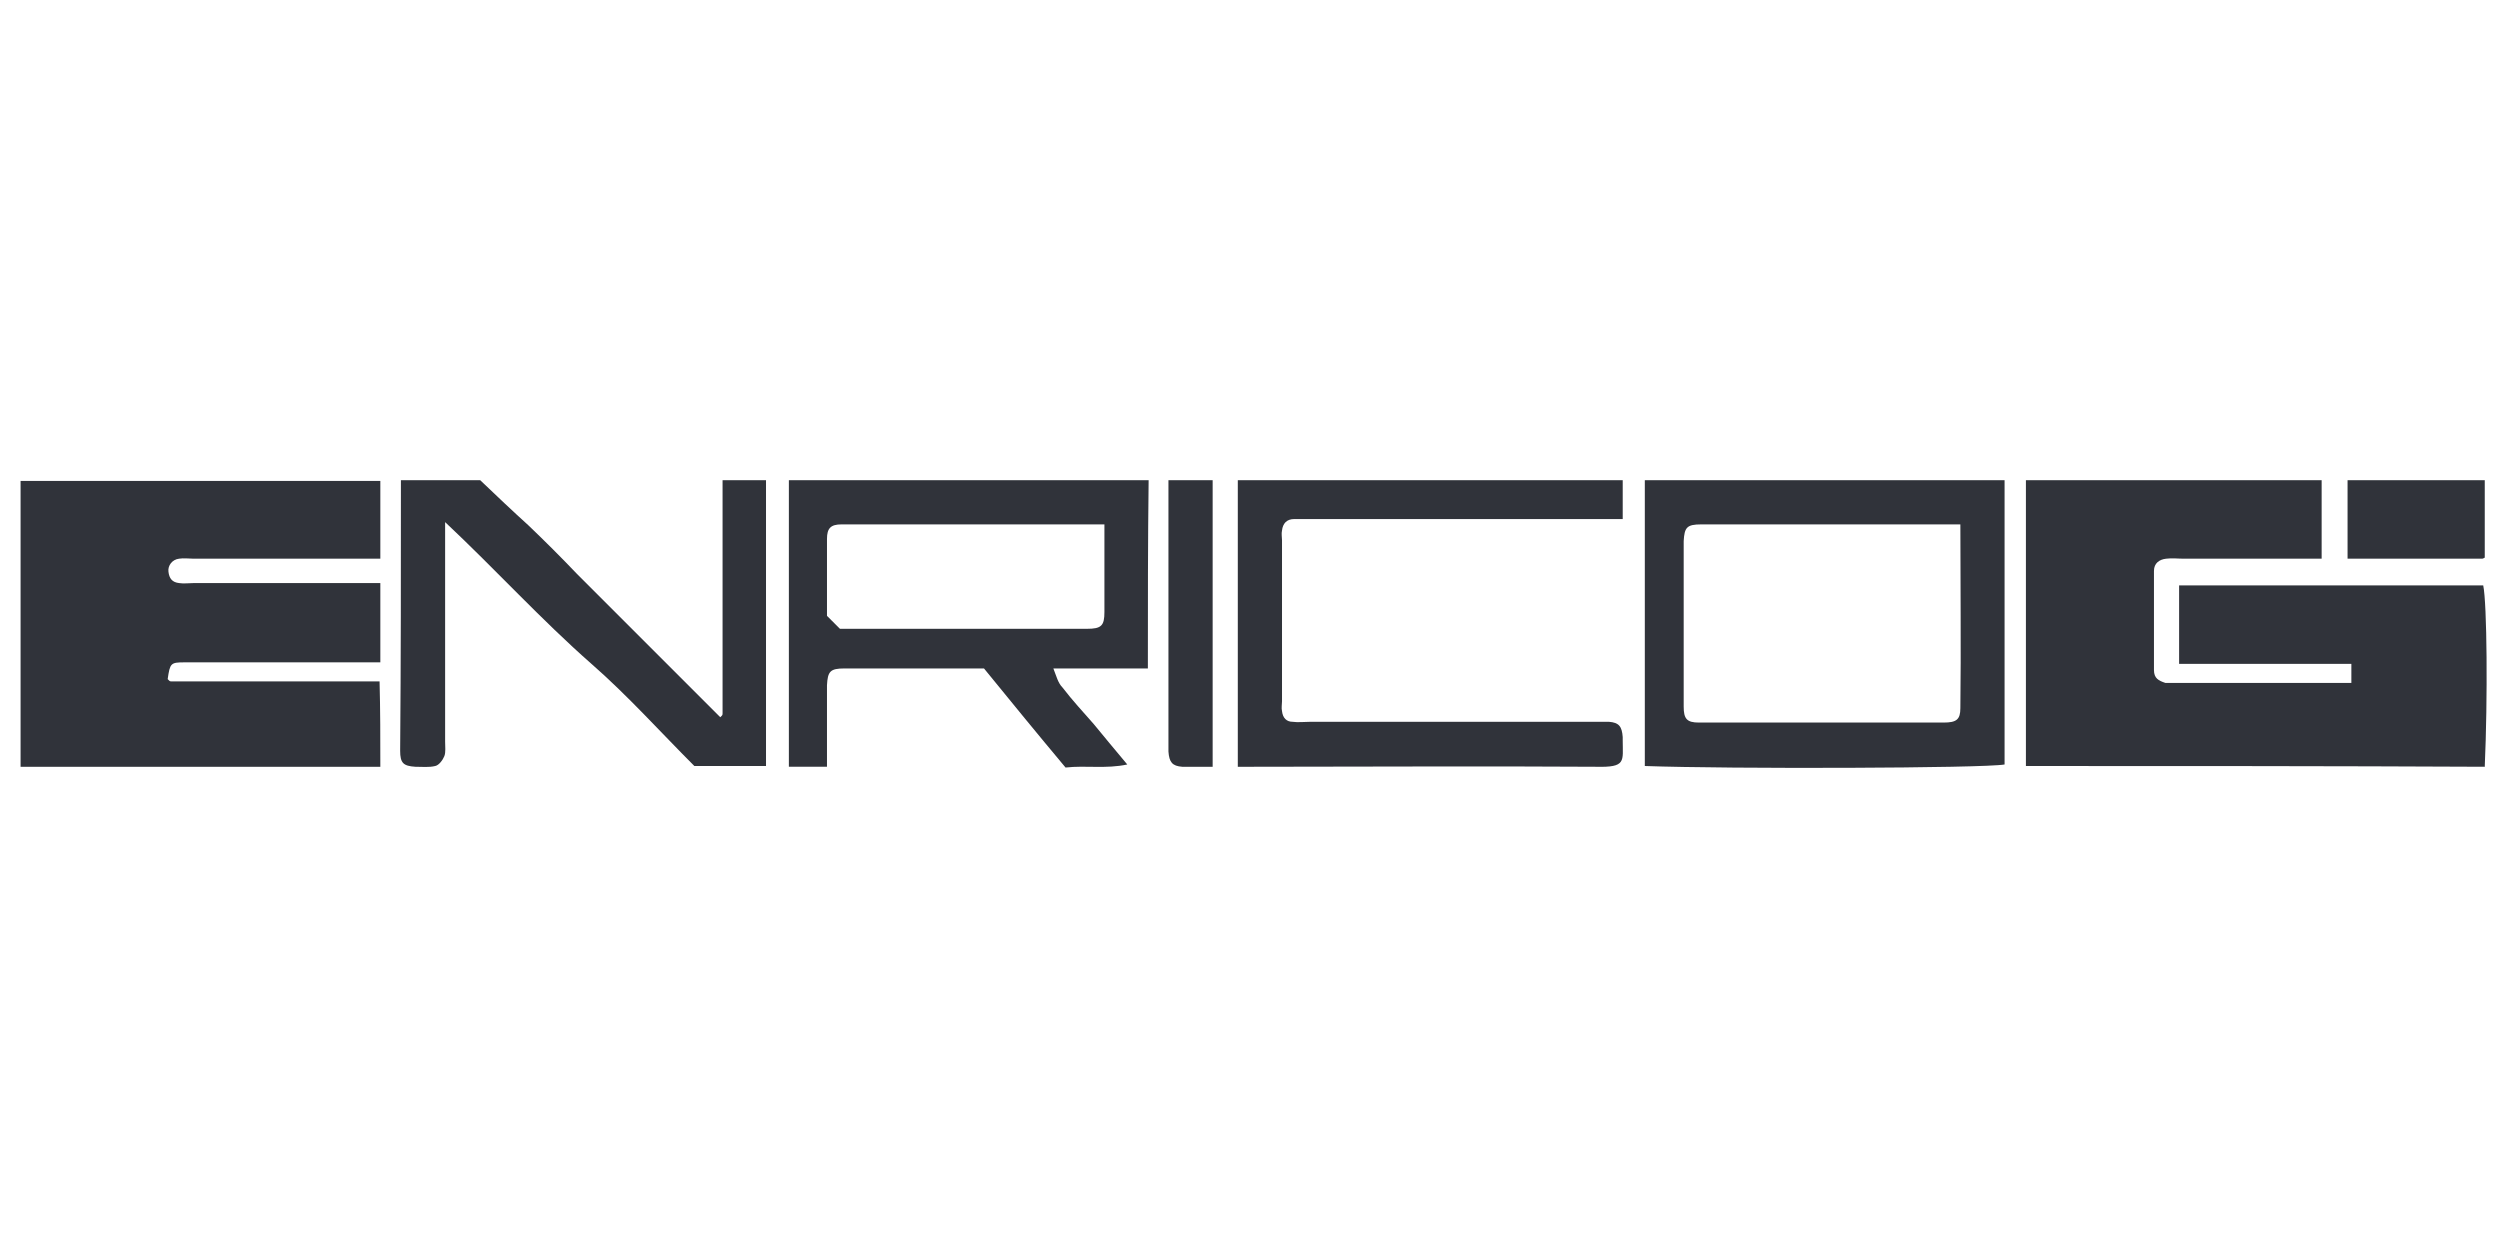 <?xml version="1.0" encoding="utf-8"?>
<!-- Generator: Adobe Illustrator 25.2.1, SVG Export Plug-In . SVG Version: 6.00 Build 0)  -->
<svg version="1.1" id="Слой_1" xmlns="http://www.w3.org/2000/svg" xmlns:xlink="http://www.w3.org/1999/xlink" x="0px" y="0px"
	 viewBox="0 0 328 164" style="enable-background:new 0 0 328 164;" xml:space="preserve">
<style type="text/css">
	.st0{fill-rule:evenodd;clip-rule:evenodd;fill:#30333A;}
</style>
<g>
	<path class="st0" d="M265.8,100.5c0-12.5,0-25,0-37.5c12.9,0,25.8,0,38.8,0c0,3.3,0,6.7,0,10.3c-6,0-12.1,0-18.1,0
		c-0.8,0-1.5-0.1-2.3,0c-0.9,0.1-1.6,0.6-1.6,1.6c0,4.3,0,8.6,0,13c0,1.1,0.6,1.4,1.5,1.7c0.1,0,0.2,0,0.4,0c8,0,16,0,24,0
		c0-0.9,0-1.6,0-2.5c-7.5,0-15,0-22.6,0c0-3.5,0-6.9,0-10.3c13.3,0,26.6,0,39.9,0c0.5,2.4,0.6,14.8,0.2,23.8
		C306,100.5,286,100.5,265.8,100.5z"/>
	<path class="st0" d="M49.9,100.6c-15.8,0-31.4,0-47.2,0c0-12.4,0-24.9,0-37.5c15.6,0,31.4,0,47.2,0c0,3.2,0,6.6,0,10.2
		c-0.7,0-1.6,0-2.4,0c-7.3,0-14.7,0-22.1,0c-0.6,0-1.3-0.1-1.9,0c-0.9,0.1-1.5,0.9-1.4,1.7c0.1,0.9,0.5,1.4,1.4,1.5
		c0.6,0.1,1.3,0,1.9,0c8.1,0,16.2,0,24.5,0c0,3.4,0,6.8,0,10.4c-2.7,0-5.3,0-8.1,0c-5.8,0-11.7,0-17.6,0c-1.8,0-1.9,0.1-2.2,2.2
		c0.1,0.1,0.1,0.1,0.2,0.2c0.1,0.1,0.2,0.1,0.3,0.1c9.1,0,18.1,0,27.3,0C49.9,93.2,49.9,96.8,49.9,100.6z"/>
	<path class="st0" d="M150.6,87.7c-4.1,0-8.1,0-12.4,0c0.4,1,0.6,1.9,1.2,2.5c1.3,1.7,2.7,3.2,4.1,4.8c1.4,1.7,2.8,3.4,4.4,5.3
		c-2.8,0.6-5.4,0.1-8.1,0.4c-3.6-4.3-7.2-8.7-10.7-13c-6.2,0-12.2,0-18.3,0c-1.9,0-2.2,0.4-2.3,2.2c0,3.5,0,7.1,0,10.7
		c-1.7,0-3.4,0-5,0c0-12.5,0-25,0-37.6c15.8,0,31.4,0,47.2,0C150.6,71.1,150.6,79.2,150.6,87.7z M144.9,68.8c-1,0-1.9,0-2.7,0
		c-8.2,0-16.5,0-24.7,0c-2.4,0-4.7,0-7.1,0c-1.4,0-1.9,0.5-1.9,1.9c0,3.4,0,6.7,0,10.1c0.5,0.5,1.1,1.1,1.7,1.7c1.5,0,3,0,4.5,0
		c9.3,0,18.6,0,27.9,0c1.9,0,2.3-0.4,2.3-2.2C144.9,76.5,144.9,72.8,144.9,68.8z"/>
	<path class="st0" d="M215.8,63c15.8,0,31.4,0,47.2,0c0,12.4,0,24.9,0,37.3c-2.7,0.5-36.1,0.6-47.2,0.2
		C215.8,88.1,215.8,75.7,215.8,63z M257.2,68.8c-2.2,0-4.2,0-6.2,0c-9.3,0-18.6,0-27.8,0c-1.9,0-2.2,0.4-2.3,2.2c0,2.5,0,5,0,7.5
		c0,4.7,0,9.5,0,14.2c0,1.6,0.4,2.1,2,2.1c1.7,0,3.5,0,5.2,0c9,0,17.9,0,26.9,0c1.7,0,2.2-0.4,2.2-1.9
		C257.3,84.9,257.2,76.9,257.2,68.8z"/>
	<path class="st0" d="M52.6,63c3.8,0,7.3,0,10.4,0c2.2,2.1,4.2,4,6.3,5.9c2.2,2.1,4.3,4.2,6.4,6.4c2.1,2.1,4.1,4.1,6.2,6.2
		c2.2,2.2,4.3,4.3,6.4,6.4c2.1,2.1,4.1,4.1,6.2,6.2c0.1-0.1,0.1-0.1,0.2-0.2c0.1-0.1,0.1-0.2,0.1-0.3c0-10.1,0-20.3,0-30.6
		c1.9,0,3.7,0,5.7,0c0,12.4,0,24.9,0,37.5c-3.1,0-6.2,0-9.4,0c-4.5-4.5-8.7-9.2-13.5-13.4C71,81.3,65.1,74.8,58.4,68.5
		c0,1.2,0,2,0,2.8c0,8.6,0,17.3,0,26c0,0.6,0.1,1.4-0.1,1.9c-0.2,0.5-0.7,1.2-1.2,1.3c-0.8,0.2-1.7,0.1-2.6,0.1
		c-1.6-0.1-2-0.5-2-2.1C52.6,86.7,52.6,75,52.6,63z"/>
	<path class="st0" d="M162.4,100.6c0-12.6,0-25,0-37.6c16.8,0,33.7,0,50.5,0c0,1.7,0,3.2,0,5.1c-1.1,0-2.2,0-3.2,0
		c-12.5,0-25.1,0-37.6,0c-0.8,0-1.5,0-2.3,0c-1,0-1.5,0.6-1.6,1.5c-0.1,0.4,0,0.9,0,1.3c0,7.1,0,14,0,21.1c0,0.4-0.1,0.9,0,1.3
		c0.1,0.9,0.6,1.4,1.4,1.4c0.7,0.1,1.5,0,2.3,0c12.4,0,24.9,0,37.3,0c0.6,0,1.3,0,1.9,0c1.3,0.1,1.7,0.6,1.8,2c0,0.1,0,0.2,0,0.4
		c0,2.8,0.5,3.6-3.5,3.5c-15-0.1-30.1,0-45.1,0C163.8,100.6,163.2,100.6,162.4,100.6z"/>
	<path class="st0" d="M153.3,63c2,0,3.8,0,5.8,0c0,12.5,0,25,0,37.6c-1.4,0-2.7,0-4,0c-1.3-0.1-1.7-0.6-1.8-2c0-0.6,0-1.3,0-1.9
		C153.3,85.6,153.3,74.4,153.3,63z"/>
	<path class="st0" d="M308,63c6,0,11.9,0,18,0c0,3.4,0,6.7,0,10.1c0.1-0.1,0,0.1-0.1,0.1c-0.1,0.1-0.2,0.1-0.3,0.1
		c-5.8,0-11.7,0-17.6,0C308,70,308,66.6,308,63z"/>
</g>
</svg>
